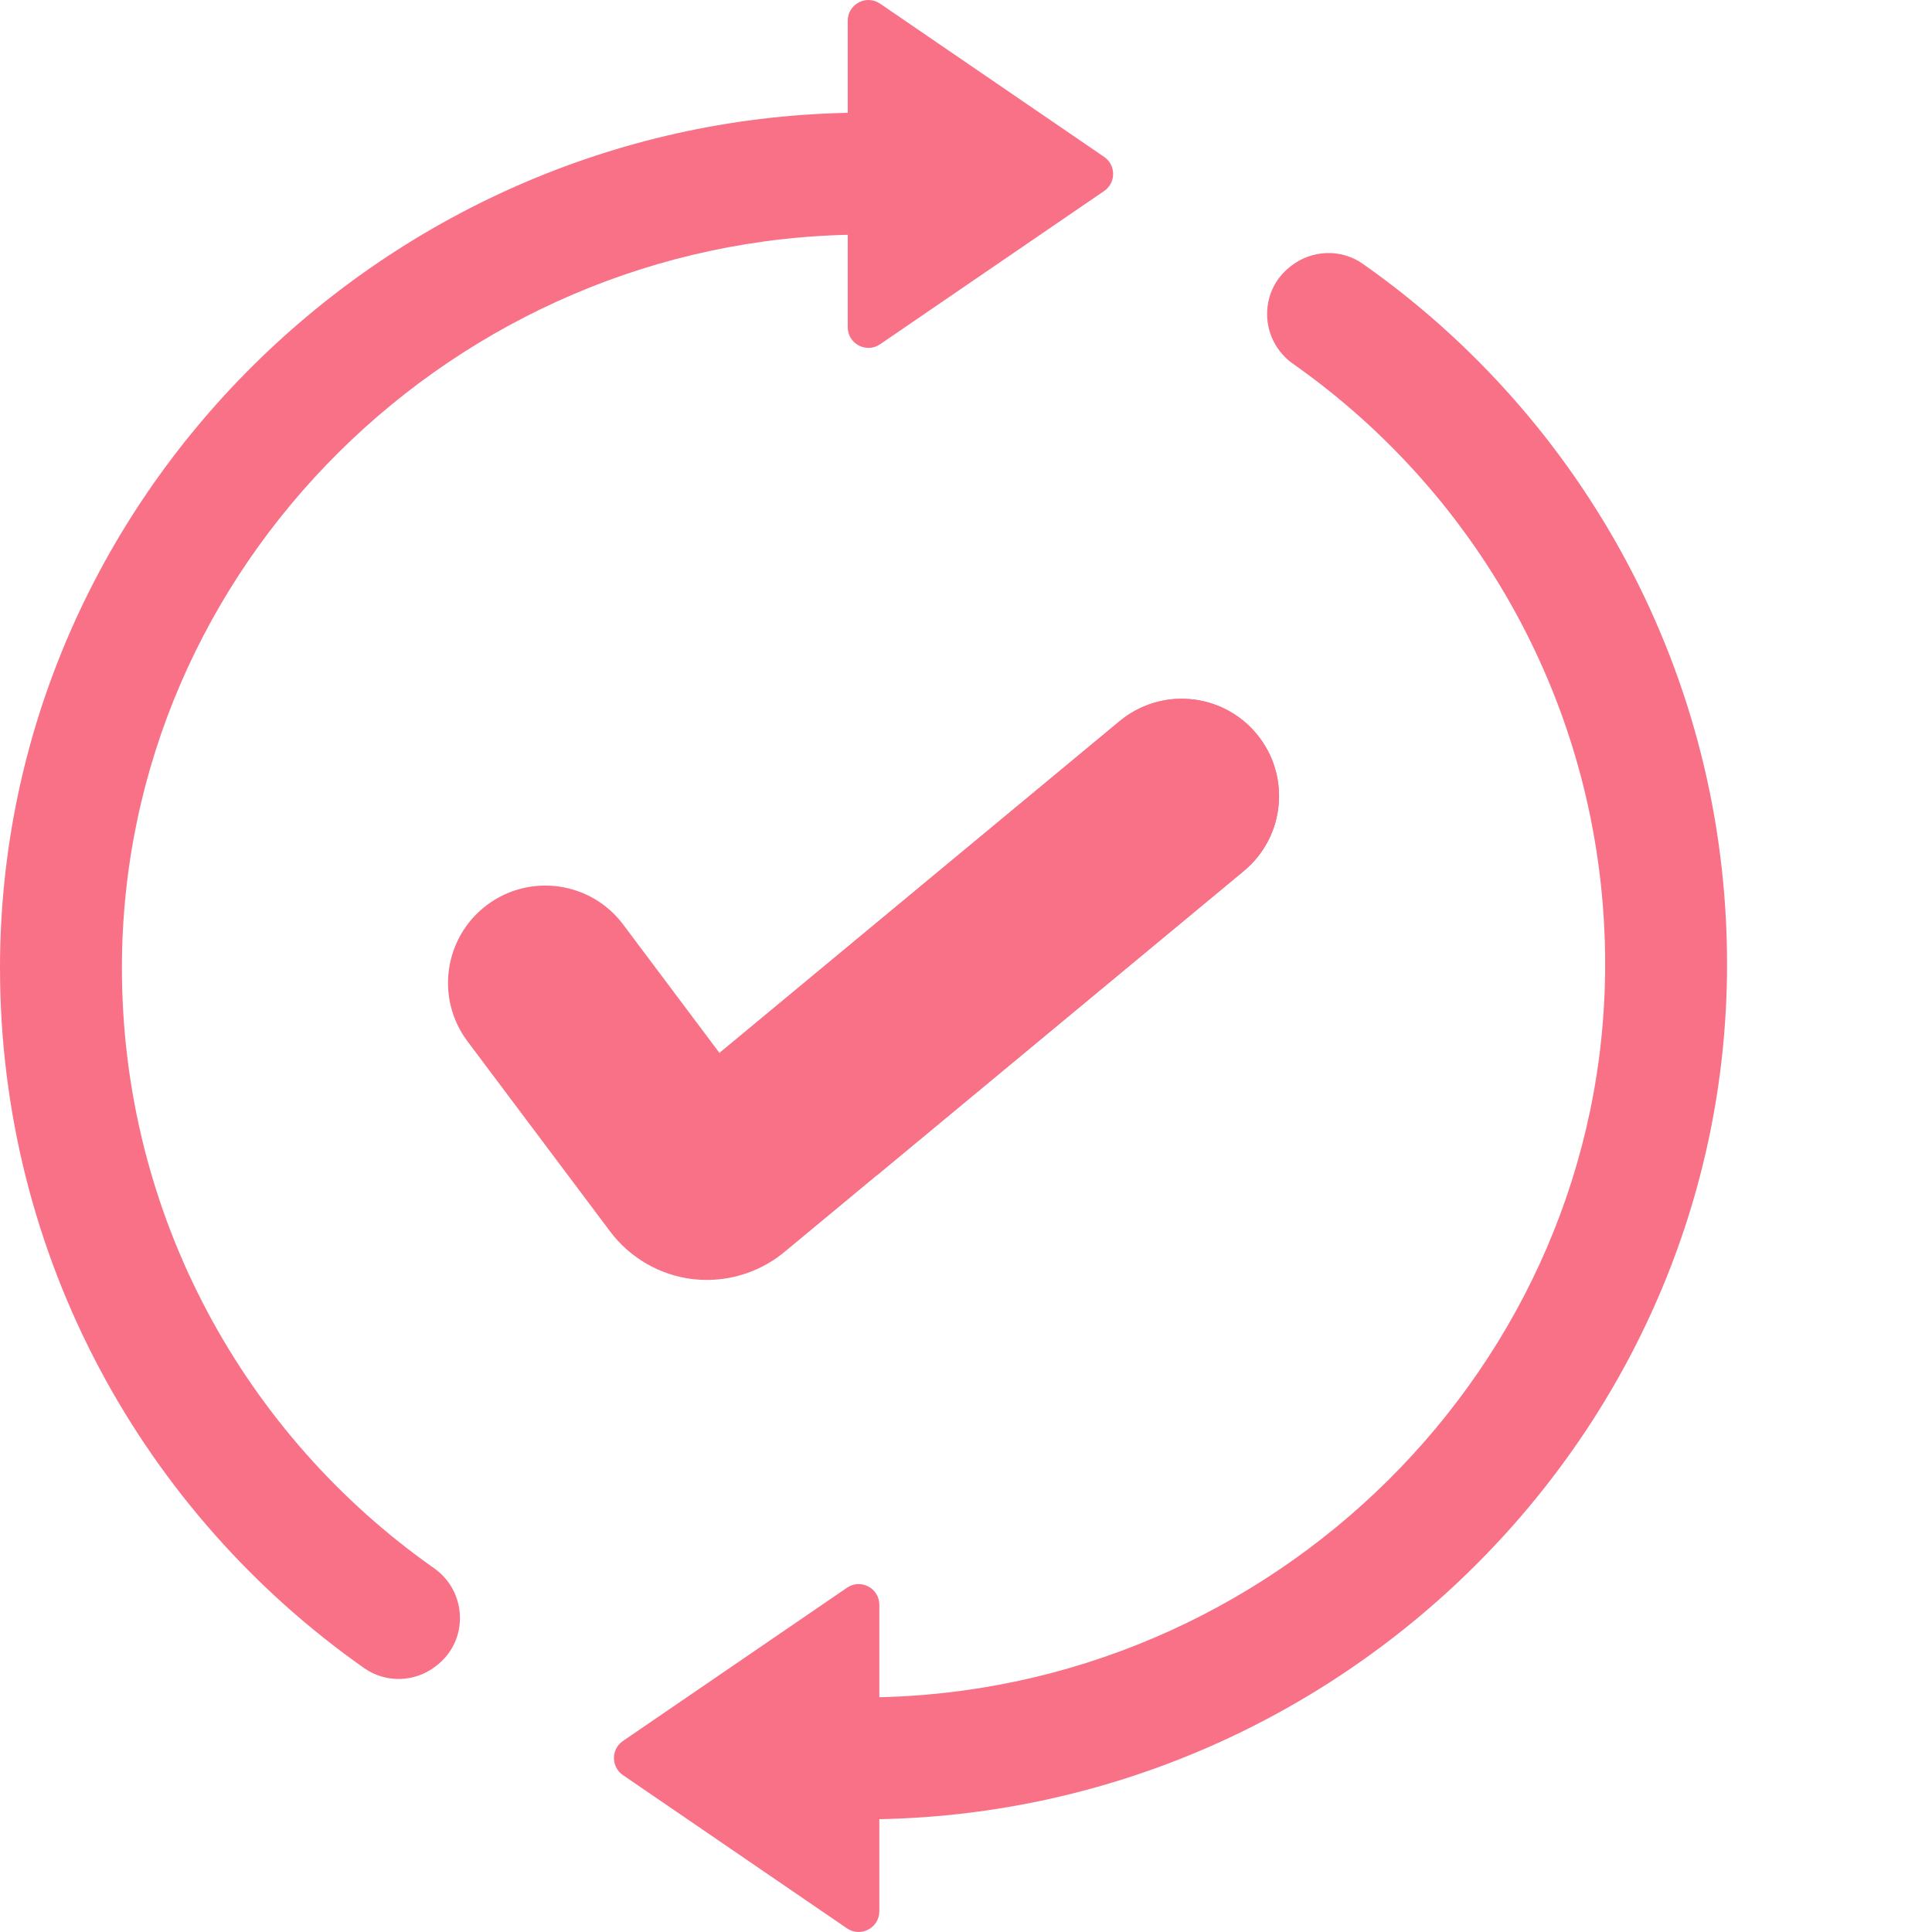 <?xml version="1.0" encoding="UTF-8"?>
<svg xmlns="http://www.w3.org/2000/svg" xmlns:xlink="http://www.w3.org/1999/xlink" width="512" height="512" x="0" y="0" viewBox="0 0 512 512.001" style="enable-background:new 0 0 512 512" xml:space="preserve" class="">  <g>    <path fill="#f97187" d="M32.309 256.488c0 65.778 32.68 123.922 82.687 159.082 8.813 6.2 9.281 19.07.817 25.735l-.239.187c-5.527 4.352-13.277 4.64-19.035.598C38.16 401.09 0 333.242 0 256.488 0 131.992 103.05 30.926 227.297 29.863V62.18C120.883 63.234 32.309 149.828 32.309 256.488zm0 0" opacity="1" data-original="#1ed688" class=""></path>    <path fill="#f97187" d="m233.23.965 59.375 40.613c3.18 2.176 3.18 6.867 0 9.043L233.23 91.234c-3.636 2.489-8.57-.117-8.57-4.52V5.489c0-4.406 4.934-7.008 8.57-4.523zm0 0" opacity="1" data-original="#1ab975" class=""></path>    <path fill="#f97187" d="M425.383 255.512c0-65.778-32.684-123.922-82.692-159.082-8.812-6.2-9.28-19.07-.816-25.735l.238-.187c5.528-4.352 13.278-4.64 19.035-.598 58.383 41 96.54 108.848 96.54 185.602 0 124.496-102.875 225.562-227.125 226.625V449.82c106.414-1.054 194.82-87.644 194.82-194.308zm0 0" opacity="1" data-original="#1ed688" class=""></path>    <path fill="#f97187" d="m224.46 511.035-59.374-40.613c-3.18-2.176-3.18-6.867 0-9.043l59.375-40.613c3.633-2.489 8.57.117 8.57 4.52v81.226c0 4.406-4.937 7.011-8.57 4.523zm0 0" opacity="1" data-original="#1ab975" class=""></path>    <path fill="#f97187" d="m329.629 230.82-97.258 80.657-24.52 20.336c-5.777 4.785-13.09 7.382-20.527 7.382-1.238 0-2.476-.07-3.726-.215-8.676-1.02-16.66-5.62-21.899-12.617l-37.82-50.414c-8.54-11.386-6.23-27.55 5.16-36.105 11.398-8.54 27.563-6.23 36.106 5.16l25.53 34.043.208-.168 105.828-87.766c10.965-9.086 27.223-7.57 36.312 3.395 9.09 10.965 7.57 27.222-3.394 36.312zm0 0" opacity="1" data-original="#1ed688" class=""></path>    <path fill="#f97187" d="m329.629 230.82-97.258 80.657c-15.906-7.942-29.894-18.918-41.488-32.598l105.828-87.766c10.965-9.086 27.223-7.57 36.312 3.395 9.09 10.965 7.57 27.222-3.394 36.312zm0 0" opacity="1" data-original="#35e298" class=""></path>  </g></svg>
